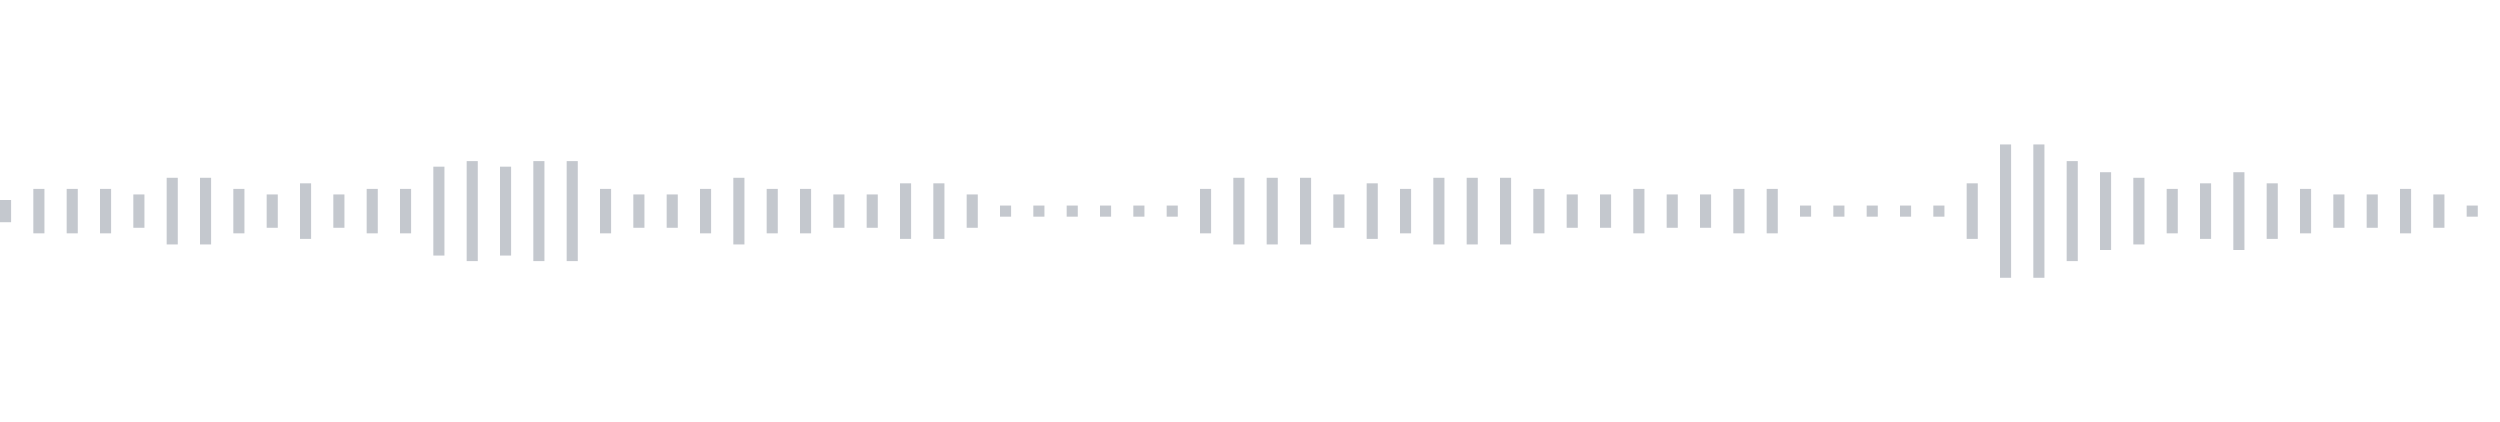 <svg xmlns="http://www.w3.org/2000/svg" xmlns:xlink="http://www.w3/org/1999/xlink" viewBox="0 0 225 38" preserveAspectRatio="none" width="100%" height="100%" fill="#C4C8CE"><g id="waveform-c2673e69-0654-42f8-9ae0-5a51298269b6"><rect x="0" y="18.0" width="1" height="2"/><rect x="3" y="17.0" width="1" height="4"/><rect x="6" y="17.0" width="1" height="4"/><rect x="9" y="17.0" width="1" height="4"/><rect x="12" y="17.5" width="1" height="3"/><rect x="15" y="16.0" width="1" height="6"/><rect x="18" y="16.0" width="1" height="6"/><rect x="21" y="17.0" width="1" height="4"/><rect x="24" y="17.5" width="1" height="3"/><rect x="27" y="16.5" width="1" height="5"/><rect x="30" y="17.5" width="1" height="3"/><rect x="33" y="17.0" width="1" height="4"/><rect x="36" y="17.0" width="1" height="4"/><rect x="39" y="15.0" width="1" height="8"/><rect x="42" y="14.5" width="1" height="9"/><rect x="45" y="15.0" width="1" height="8"/><rect x="48" y="14.5" width="1" height="9"/><rect x="51" y="14.5" width="1" height="9"/><rect x="54" y="17.0" width="1" height="4"/><rect x="57" y="17.5" width="1" height="3"/><rect x="60" y="17.5" width="1" height="3"/><rect x="63" y="17.0" width="1" height="4"/><rect x="66" y="16.0" width="1" height="6"/><rect x="69" y="17.0" width="1" height="4"/><rect x="72" y="17.0" width="1" height="4"/><rect x="75" y="17.5" width="1" height="3"/><rect x="78" y="17.5" width="1" height="3"/><rect x="81" y="16.5" width="1" height="5"/><rect x="84" y="16.5" width="1" height="5"/><rect x="87" y="17.5" width="1" height="3"/><rect x="90" y="18.5" width="1" height="1"/><rect x="93" y="18.5" width="1" height="1"/><rect x="96" y="18.5" width="1" height="1"/><rect x="99" y="18.5" width="1" height="1"/><rect x="102" y="18.5" width="1" height="1"/><rect x="105" y="18.5" width="1" height="1"/><rect x="108" y="17.0" width="1" height="4"/><rect x="111" y="16.0" width="1" height="6"/><rect x="114" y="16.0" width="1" height="6"/><rect x="117" y="16.0" width="1" height="6"/><rect x="120" y="17.5" width="1" height="3"/><rect x="123" y="16.5" width="1" height="5"/><rect x="126" y="17.0" width="1" height="4"/><rect x="129" y="16.0" width="1" height="6"/><rect x="132" y="16.0" width="1" height="6"/><rect x="135" y="16.0" width="1" height="6"/><rect x="138" y="17.0" width="1" height="4"/><rect x="141" y="17.5" width="1" height="3"/><rect x="144" y="17.5" width="1" height="3"/><rect x="147" y="17.0" width="1" height="4"/><rect x="150" y="17.5" width="1" height="3"/><rect x="153" y="17.5" width="1" height="3"/><rect x="156" y="17.0" width="1" height="4"/><rect x="159" y="17.0" width="1" height="4"/><rect x="162" y="18.5" width="1" height="1"/><rect x="165" y="18.5" width="1" height="1"/><rect x="168" y="18.5" width="1" height="1"/><rect x="171" y="18.5" width="1" height="1"/><rect x="174" y="18.5" width="1" height="1"/><rect x="177" y="16.5" width="1" height="5"/><rect x="180" y="13.0" width="1" height="12"/><rect x="183" y="13.0" width="1" height="12"/><rect x="186" y="14.5" width="1" height="9"/><rect x="189" y="15.5" width="1" height="7"/><rect x="192" y="16.0" width="1" height="6"/><rect x="195" y="17.0" width="1" height="4"/><rect x="198" y="16.5" width="1" height="5"/><rect x="201" y="15.5" width="1" height="7"/><rect x="204" y="16.5" width="1" height="5"/><rect x="207" y="17.0" width="1" height="4"/><rect x="210" y="17.5" width="1" height="3"/><rect x="213" y="17.5" width="1" height="3"/><rect x="216" y="17.0" width="1" height="4"/><rect x="219" y="17.5" width="1" height="3"/><rect x="222" y="18.5" width="1" height="1"/></g></svg>
